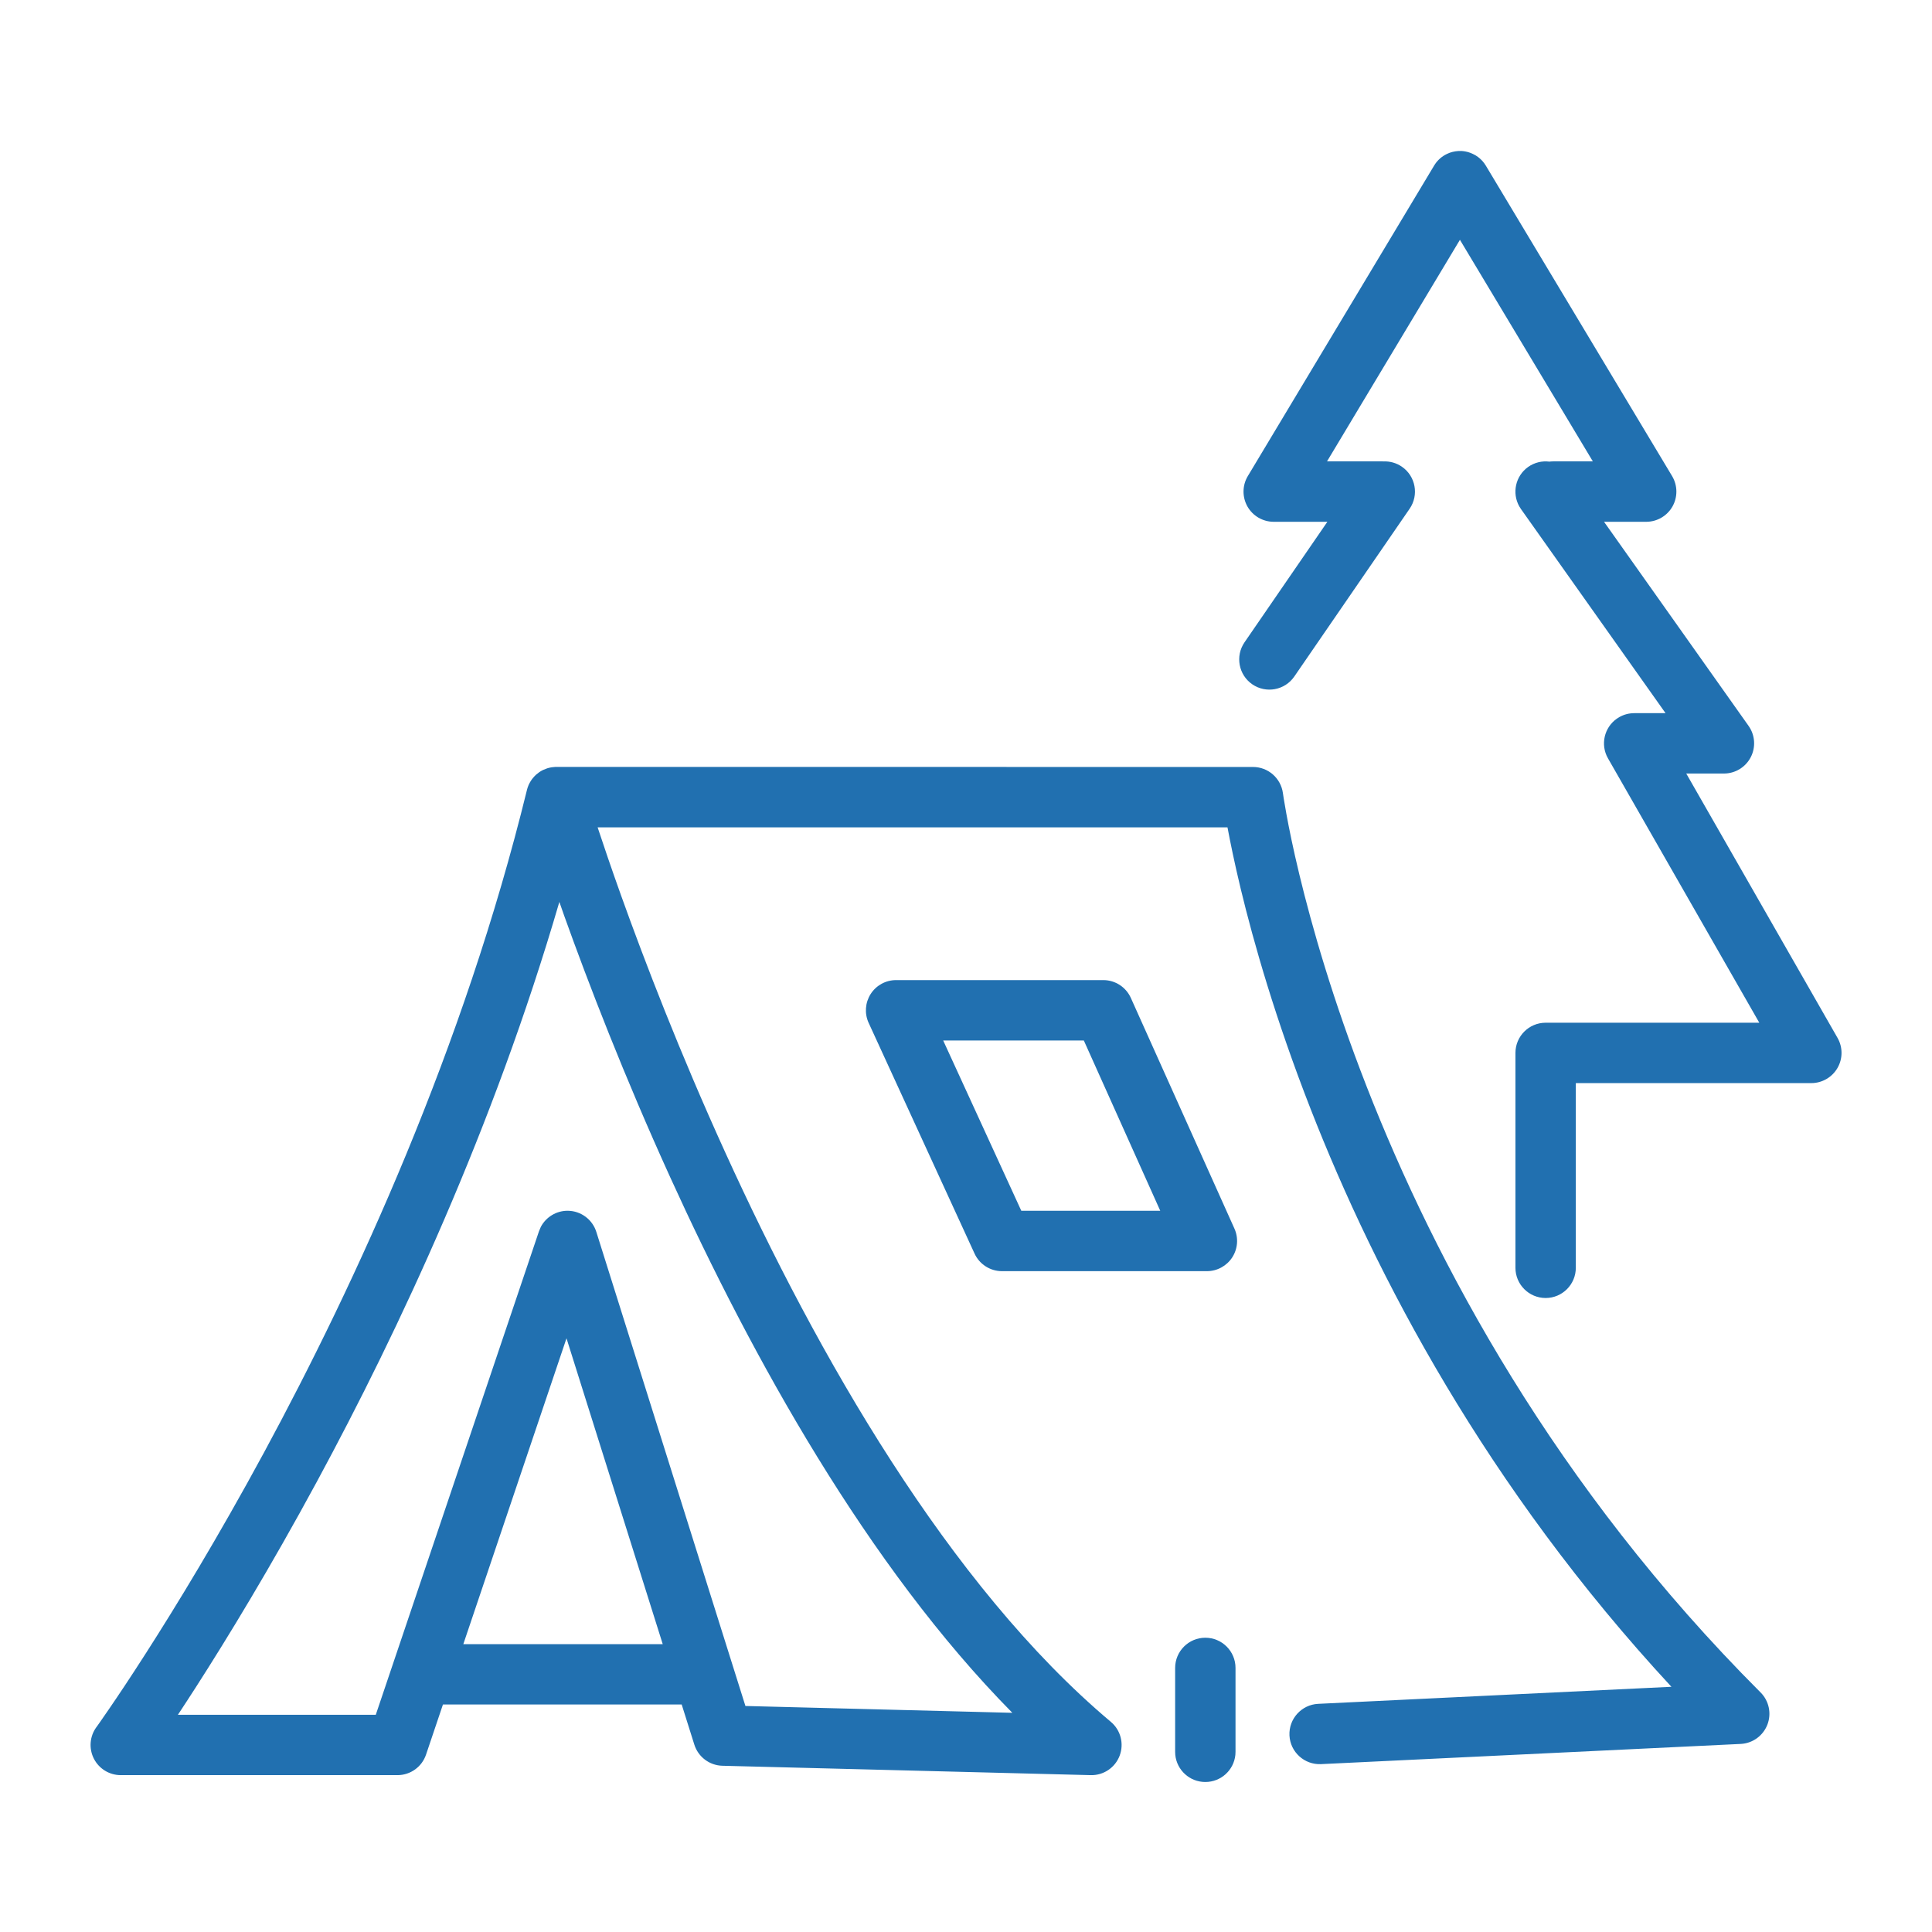 <?xml version="1.0" encoding="utf-8"?><svg fill="none" height="64" viewBox="0 0 64 64" width="64" xmlns="http://www.w3.org/2000/svg"><g fill="#2170b0"><path d="m39.928 54.252c.552 0 1 .448 1 1v2.779l-.005.103c-.051.504-.477.897-.995.897-.518-0-.944-.393-.995-.897l-.005-.103v-2.779c0-.552.448-1 1-1z"/><path clip-rule="evenodd" d="m41.507 25.407c.5 0 .924.37.991.866 0.0.001.001.005.001.008.001.006.003.016.005.029.004.028.01.071.019.129.018.116.048.292.09.522.084.46.22 1.14.428 2.001.415 1.723 1.113 4.171 2.238 7.049 2.252 5.759 6.213 13.223 13.042 20.053.28.28.368.699.226 1.067-.143.369-.489.62-.885.639l-13.9.669c-.551.026-1.02-.399-1.047-.95-.026-.551.4-1.02.951-1.047l11.702-.565c-6.134-6.619-9.8-13.636-11.951-19.138-1.163-2.975-1.887-5.511-2.32-7.309-.204-.849-.343-1.534-.435-2.023h-20.865c.193.584.452 1.348.776 2.254.786 2.194 1.949 5.215 3.456 8.524 3.031 6.656 7.388 14.33 12.77 18.854.325.273.441.723.291 1.12-.15.397-.535.656-.96.645l-12.2-.311c-.427-.011-.8-.292-.929-.699l-.419-1.33h-7.909l-.56 1.66c-.137.406-.518.68-.947.68h-9.165c-.376 0-.72-.21-.891-.545-.171-.334-.14-.737.08-1.041l.001-.001c.001-.001.003-.004.005-.007.004-.006.012-.016.021-.028.018-.025.046-.065.082-.116.073-.104.182-.261.322-.466.282-.411.691-1.021 1.195-1.808 1.01-1.574 2.402-3.854 3.927-6.671 3.052-5.641 6.619-13.409 8.713-21.953l.002-.009c.013-.05.029-.098.049-.145l.002-.005c.002-.006.005-.011.008-.017.016-.036.035-.07.055-.103.002-.004.004-.008.007-.012.046-.074.102-.142.166-.202.007-.006.014-.013.021-.019.062-.055.13-.102.204-.14.013-.007.026-.012.039-.018.074-.034.152-.06.234-.075.015-.003.029-.005.044-.007.027-.004.054-.006.081-.008.011-.001.023-.003.034-.003zm-22.977 4.469c-2.18 7.475-5.314 14.18-8.028 19.197-1.552 2.868-2.97 5.191-4.002 6.8-.22.344-.425.655-.607.932h6.555l5.406-16.017.062-.147c.173-.327.517-.537.895-.533.433.005.813.288.943.7l4.939 15.705 8.842.226c-4.806-4.867-8.633-11.808-11.326-17.724-1.535-3.371-2.719-6.446-3.519-8.679-.056-.157-.109-.311-.161-.46zm-3.182 24.589h6.606l-3.188-10.132z" fill-rule="evenodd"/><path d="m48.394 5.001c.014 0.0.028.001.042.002.015.001.029.003.044.005.018.002.036.005.055.008.012.002.025.005.037.008.016.003.032.006.048.011.018.005.035.011.053.017.011.004.022.007.032.011.021.008.041.016.061.025.009.004.019.008.028.013.02.009.039.02.058.03.008.004.016.008.024.013l.015.009c.103.064.196.147.272.249l.057.085 6.17 10.283c.185.309.19.694.013 1.008-.178.313-.51.507-.87.507h-1.397l4.788 6.761c.216.305.243.705.072 1.037-.172.332-.514.541-.888.541h-1.249l5.012 8.758c.177.309.176.69-.003.998-.179.308-.509.499-.865.499h-7.802v6.119c-.001.552-.448 1-1 1-.552 0-1-.448-1-1v-7.119c0-.552.448-1 1-1h7.078l-5.012-8.757-.047-.092c-.206-.463-.031-1.016.418-1.273.155-.089.324-.131.49-.132.008-0.0.017-.001.025-.001h1.02l-4.789-6.761-.055-.087c-.249-.441-.129-1.008.293-1.308.212-.15.464-.206.703-.176.04-.005.081-.008.122-.008h1.318l-4.403-7.34-4.403 7.34h1.844c.011 0 .021.001.032.001.207-.008.419.048.604.175.455.313.57.935.258 1.391l-3.822 5.56c-.313.455-.935.57-1.391.258-.455-.313-.57-.936-.258-1.391l2.745-3.993h-1.778c-.36 0-.693-.194-.87-.507-.177-.314-.173-.699.013-1.008l6.17-10.283c.001-.002.002-.004.003-.006.011-.018.023-.035.035-.052.009-.013.017-.025.026-.037.056-.073.122-.139.198-.195.07-.052.147-.093.228-.125.01-.004.02-.009.03-.013.006-.002.012-.003.018-.005.025-.008.049-.016.074-.022.004-.001.009-.002.014-.003.027-.006.054-.012.081-.016.002-0.0.004-.001.006-.001.029-.004.058-.007.087-.009.006-0.0.012-.001.018-.001.024-.001.049-.001.073 0z"/><path clip-rule="evenodd" d="m36.549 32.467c.394 0 .751.232.912.591l3.431 7.641c.139.309.112.668-.072.953-.184.284-.501.457-.84.457h-6.788c-.391-0-.746-.228-.909-.583l-3.508-7.642c-.142-.309-.116-.67.067-.957.184-.287.501-.46.842-.46zm-2.717 7.642h4.603l-2.532-5.642h-4.659z" fill-rule="evenodd"/></g></svg>